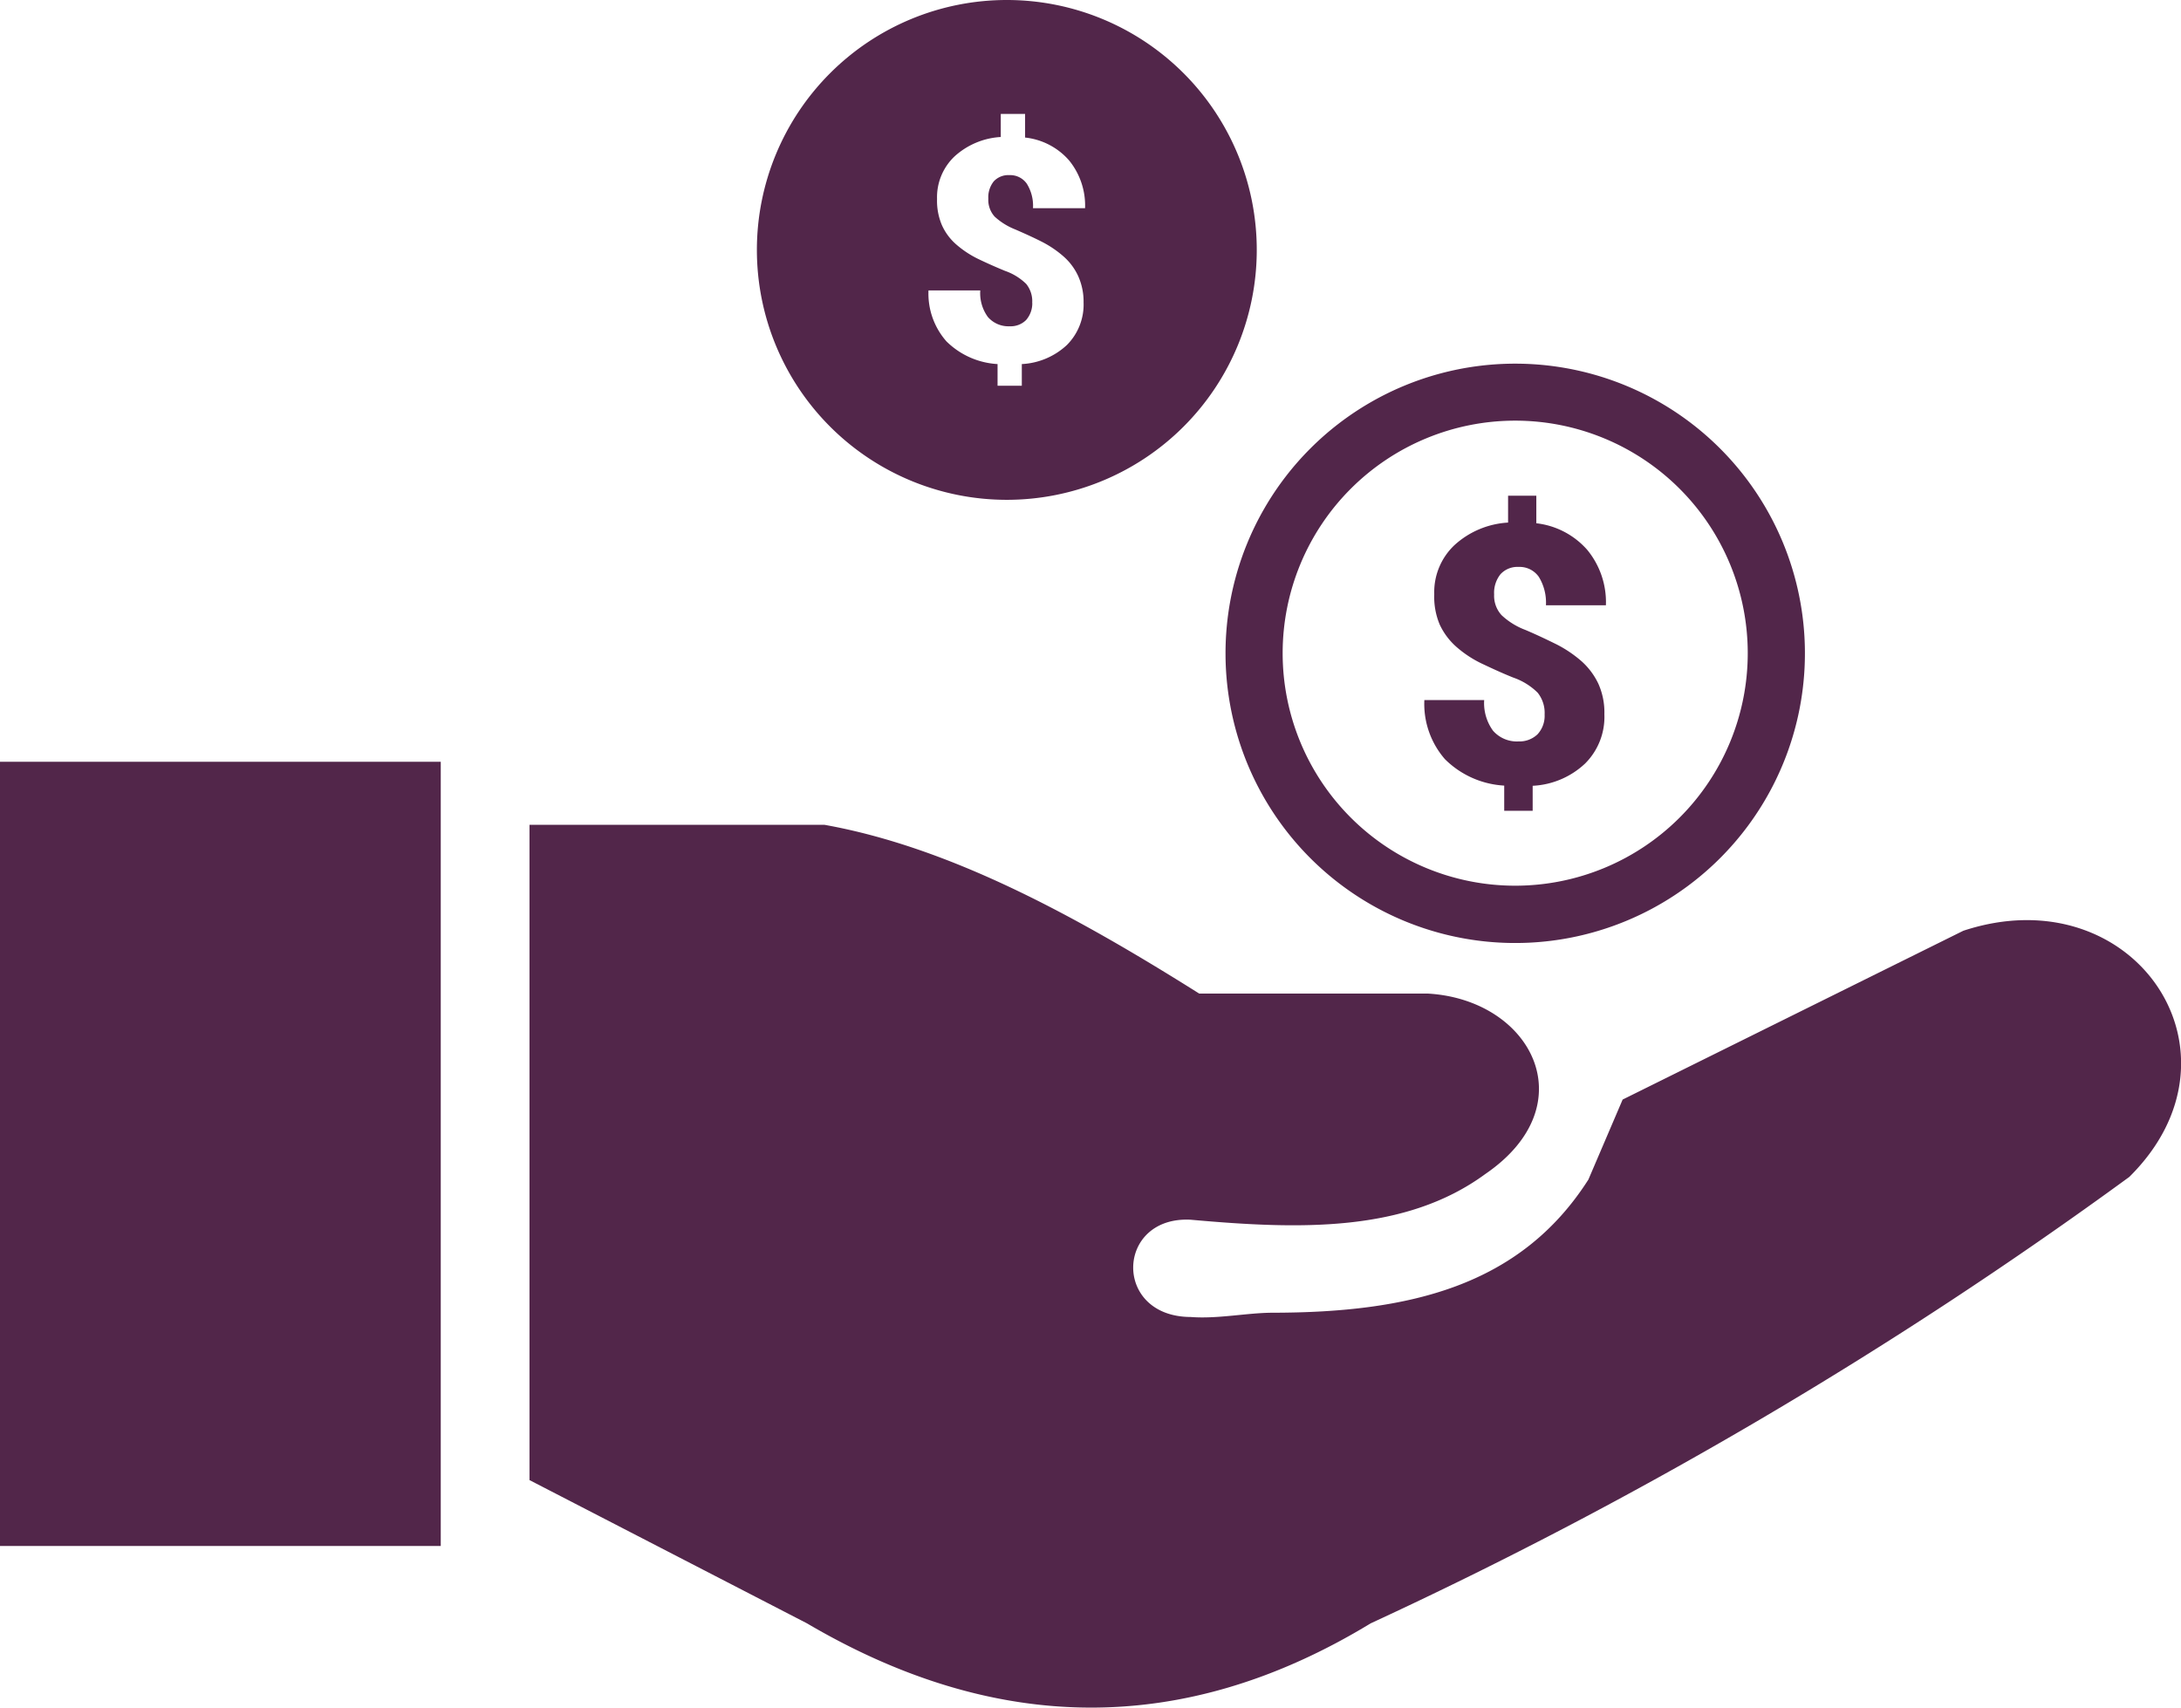 <svg xmlns="http://www.w3.org/2000/svg" width="80.02" height="62.657" viewBox="0 0 80.02 62.657">
  <g id="Group_135" data-name="Group 135" transform="translate(-926.975 -963.466)">
    <g id="Group_594" data-name="Group 594" transform="translate(926.975 963.466)">
      <path id="Path_159" data-name="Path 159" d="M0,27.952H16.171V56.726H0V27.952ZM55.592,13.344A10.629,10.629,0,1,1,44.964,23.973,10.627,10.627,0,0,1,55.592,13.344ZM36.94,0a9.17,9.17,0,1,1-9.17,9.17A9.171,9.171,0,0,1,36.94,0Zm.931,11.117a1.006,1.006,0,0,0-.221-.7,2.081,2.081,0,0,0-.769-.475c-.365-.15-.7-.3-1.009-.449a3.651,3.651,0,0,1-.8-.534,2.042,2.042,0,0,1-.515-.7A2.277,2.277,0,0,1,34.38,7.3a2.062,2.062,0,0,1,.638-1.557,2.751,2.751,0,0,1,1.7-.716V4.181h.892v.866a2.491,2.491,0,0,1,1.615.84,2.624,2.624,0,0,1,.586,1.752H37.9a1.525,1.525,0,0,0-.228-.9.742.742,0,0,0-.638-.313.726.726,0,0,0-.573.228.938.938,0,0,0-.2.638.914.914,0,0,0,.234.658,2.44,2.44,0,0,0,.755.469c.345.15.677.3.983.456a3.861,3.861,0,0,1,.795.541,2.152,2.152,0,0,1,.528.71,2.278,2.278,0,0,1,.2.97,2.1,2.1,0,0,1-.612,1.563,2.614,2.614,0,0,1-1.654.7v.795H36.6v-.795a2.9,2.9,0,0,1-1.876-.834,2.65,2.65,0,0,1-.658-1.869h1.9a1.481,1.481,0,0,0,.28.977,1,1,0,0,0,.8.339.8.8,0,0,0,.6-.228.932.932,0,0,0,.228-.632Zm18.8,15.109a1.189,1.189,0,0,0-.254-.808,2.363,2.363,0,0,0-.892-.554c-.423-.169-.814-.352-1.172-.521a4.066,4.066,0,0,1-.931-.619,2.489,2.489,0,0,1-.6-.808,2.619,2.619,0,0,1-.2-1.114,2.372,2.372,0,0,1,.742-1.8,3.187,3.187,0,0,1,1.967-.827V18.19h1.036V19.2a2.928,2.928,0,0,1,1.869.977,3.02,3.02,0,0,1,.684,2.032h-2.2a1.809,1.809,0,0,0-.261-1.042.86.86,0,0,0-.742-.365.844.844,0,0,0-.664.267,1.091,1.091,0,0,0-.234.742,1.051,1.051,0,0,0,.274.762,2.618,2.618,0,0,0,.873.541c.4.169.782.352,1.14.528a4.5,4.5,0,0,1,.925.625,2.6,2.6,0,0,1,.612.821,2.565,2.565,0,0,1,.221,1.12,2.414,2.414,0,0,1-.71,1.811,3.018,3.018,0,0,1-1.921.814v.918H55.189v-.925a3.343,3.343,0,0,1-2.175-.97,3.086,3.086,0,0,1-.755-2.169h2.195a1.721,1.721,0,0,0,.326,1.127,1.161,1.161,0,0,0,.931.391.959.959,0,0,0,.7-.261,1,1,0,0,0,.261-.716ZM55.592,15.435a8.532,8.532,0,1,1-8.532,8.532,8.532,8.532,0,0,1,8.532-8.532ZM19.427,54.309V30.264H30.245c4.585.821,9.17,3.308,13.755,6.194h8.4c3.8.228,5.8,4.083,2.1,6.617-2.944,2.162-6.832,2.038-10.818,1.68-2.748-.137-2.866,3.556,0,3.569,1,.078,2.078-.156,3.022-.156,4.976-.007,9.066-.957,11.573-4.885l1.257-2.937,12.5-6.194c6.252-2.058,10.694,4.481,6.089,9.033A163.736,163.736,0,0,1,50.291,59.565c-6.9,4.194-13.794,4.051-20.684,0L19.427,54.309Z" fill="#52264a" fill-rule="evenodd"/>
    </g>
  </g>
</svg>
